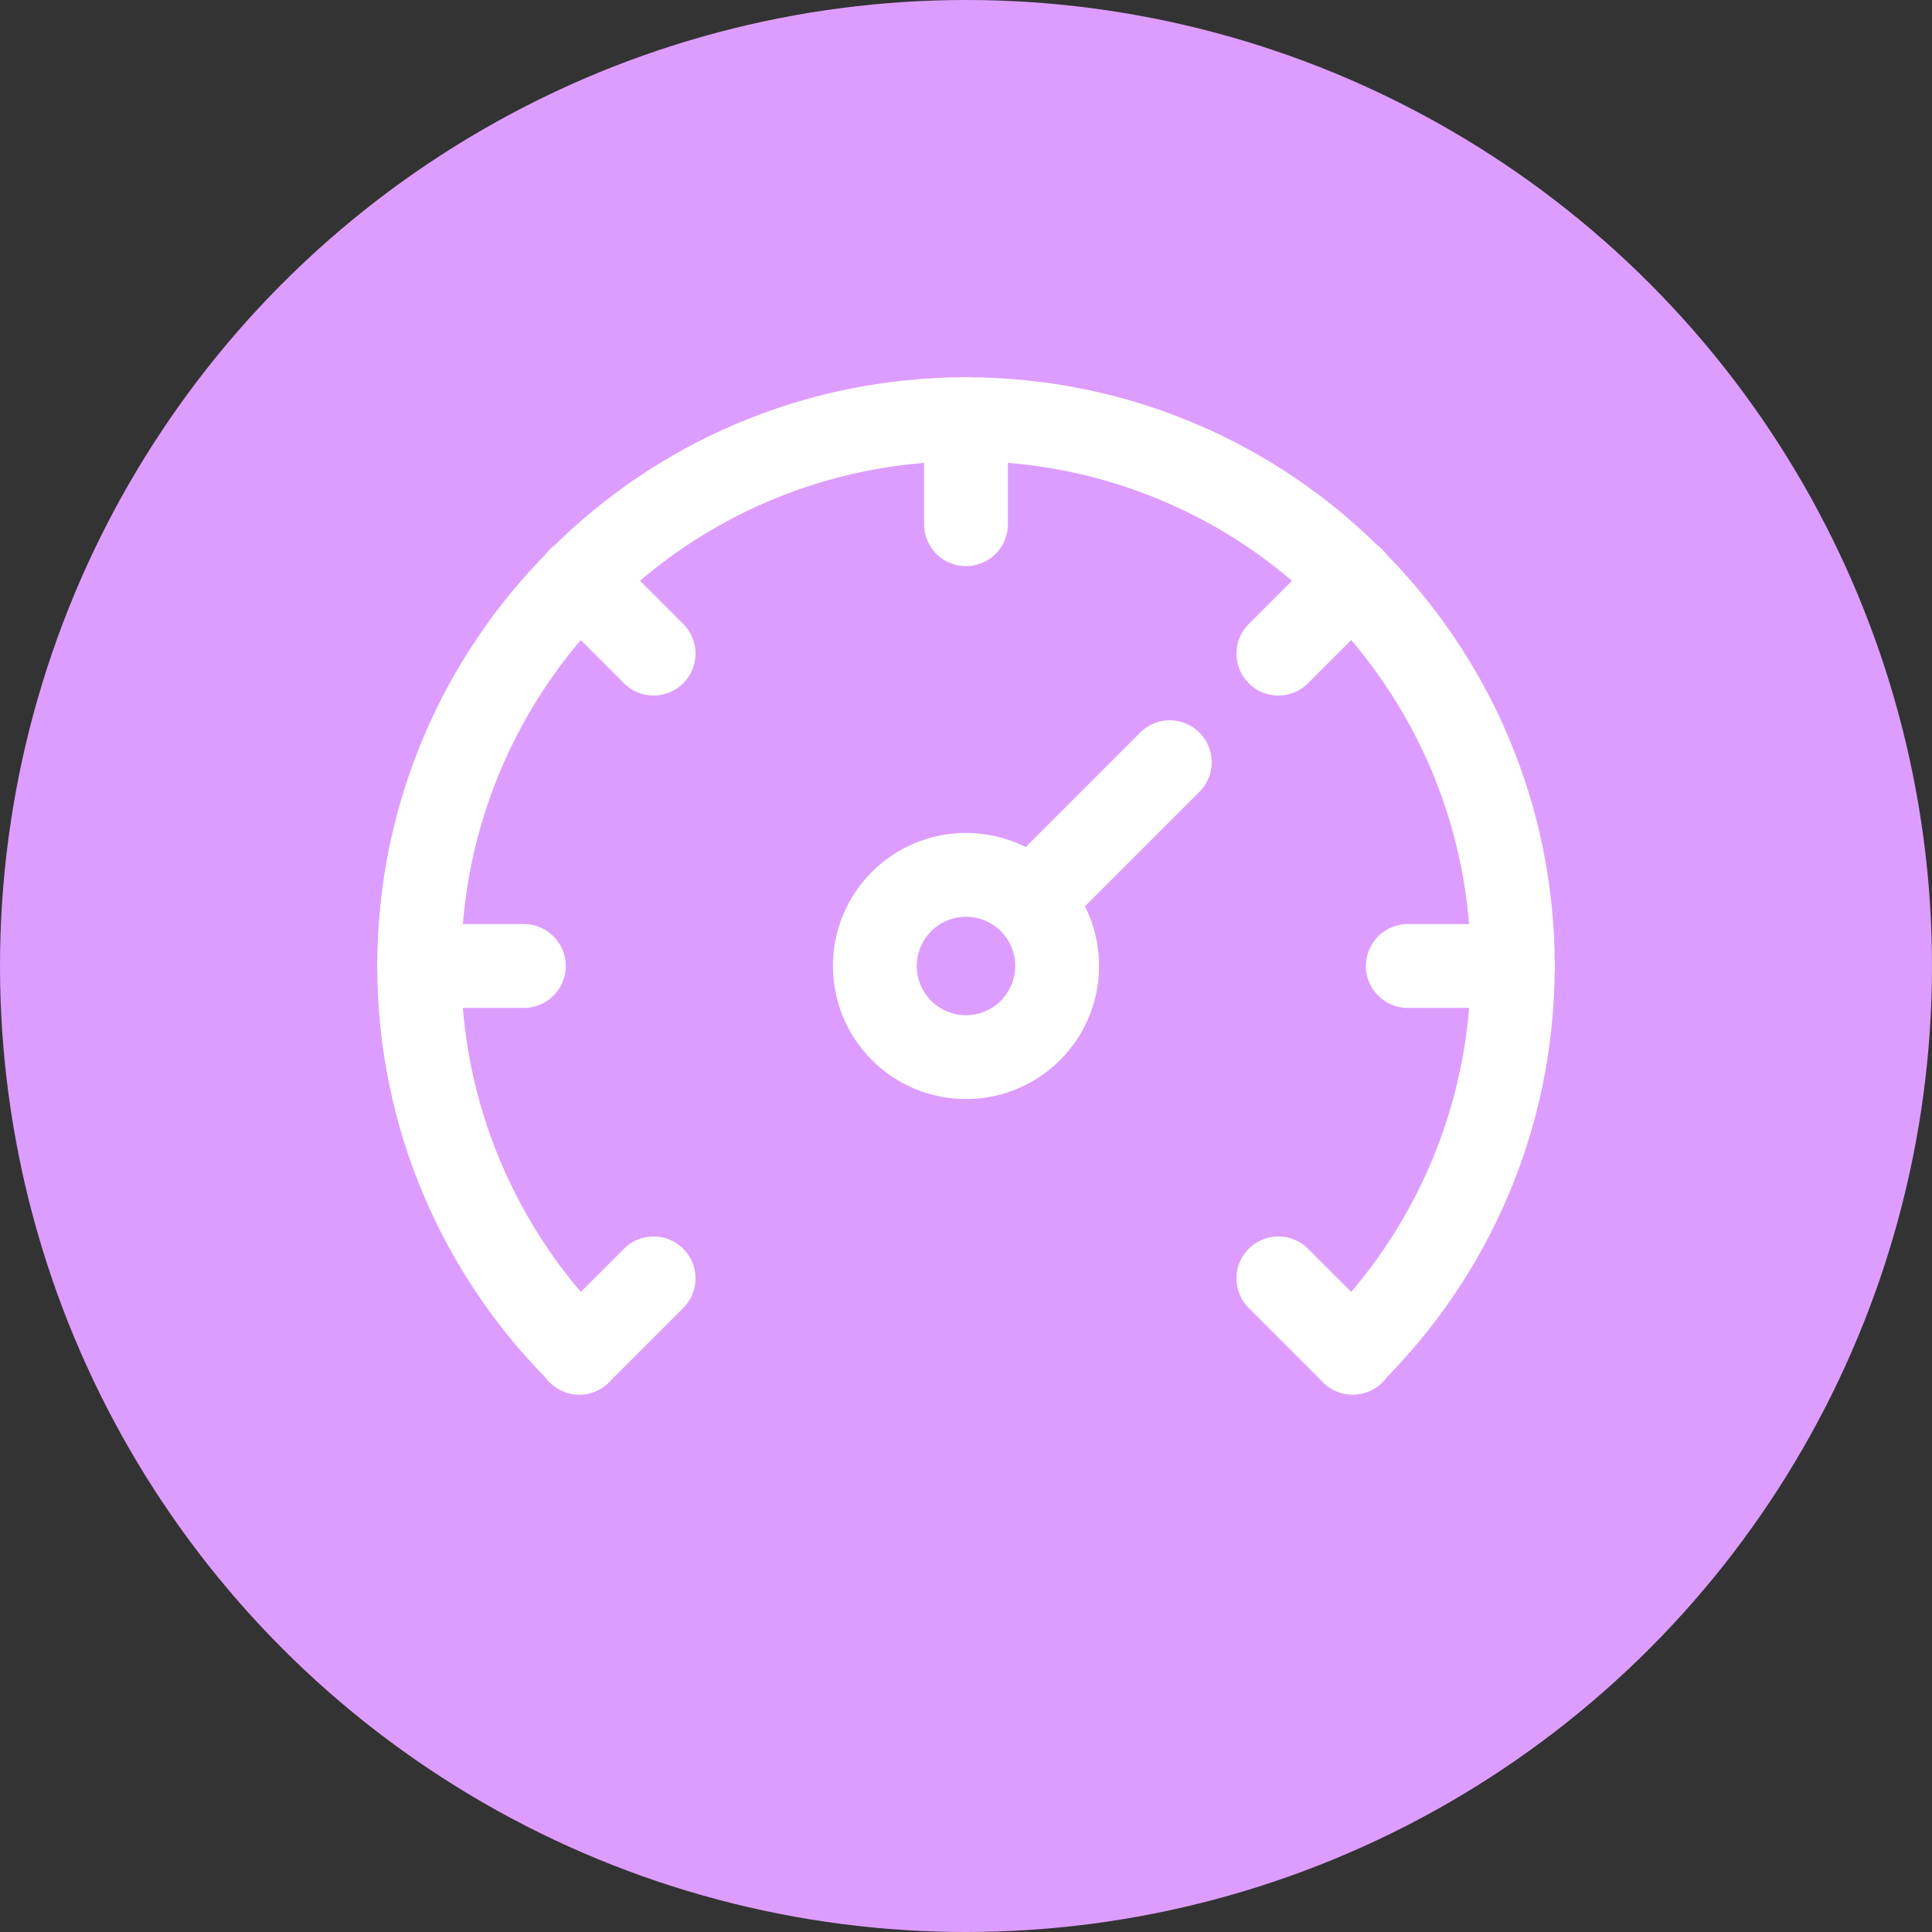 <?xml version="1.0" encoding="UTF-8"?> <svg xmlns="http://www.w3.org/2000/svg" id="Lead_Generating" data-name="Lead Generating" viewBox="0 0 53 53"><rect x="0" y="0" width="53" height="53" fill="#333333" stroke="none"/><defs><style> .cls-1, .cls-2 { fill: #dd9dff; } .cls-3 { fill: none; } .cls-3, .cls-2 { stroke: #fff; stroke-linecap: round; stroke-linejoin: round; stroke-width: 2.3px; } </style></defs><circle id="Oval" class="cls-1" cx="26.5" cy="26.5" r="26.5"></circle><g><path class="cls-3" d="M15.9,37.1c-2.72-2.71-4.4-6.46-4.4-10.6s1.68-7.89,4.4-10.6c2.7-2.72,6.46-4.4,10.6-4.4s7.9,1.68,10.6,4.4c2.72,2.71,4.4,6.46,4.4,10.6s-1.68,7.89-4.4,10.6"></path><line class="cls-3" x1="41.5" y1="26.5" x2="38.62" y2="26.5"></line><line class="cls-3" x1="14.37" y1="26.5" x2="11.5" y2="26.5"></line><line class="cls-3" x1="26.5" y1="14.38" x2="26.5" y2="11.5"></line><line class="cls-3" x1="15.89" y1="37.11" x2="17.93" y2="35.07"></line><line class="cls-3" x1="35.07" y1="17.93" x2="37.11" y2="15.89"></line><line class="cls-3" x1="15.89" y1="15.89" x2="17.93" y2="17.93"></line><line class="cls-3" x1="35.07" y1="35.07" x2="37.11" y2="37.11"></line><line class="cls-3" x1="26.5" y1="26.5" x2="32.09" y2="20.91"></line></g><circle class="cls-2" cx="26.5" cy="26.5" r="2.5"></circle><rect class="cls-3" x="22.45" y="38.12" width="8.09" height="0"></rect></svg> 